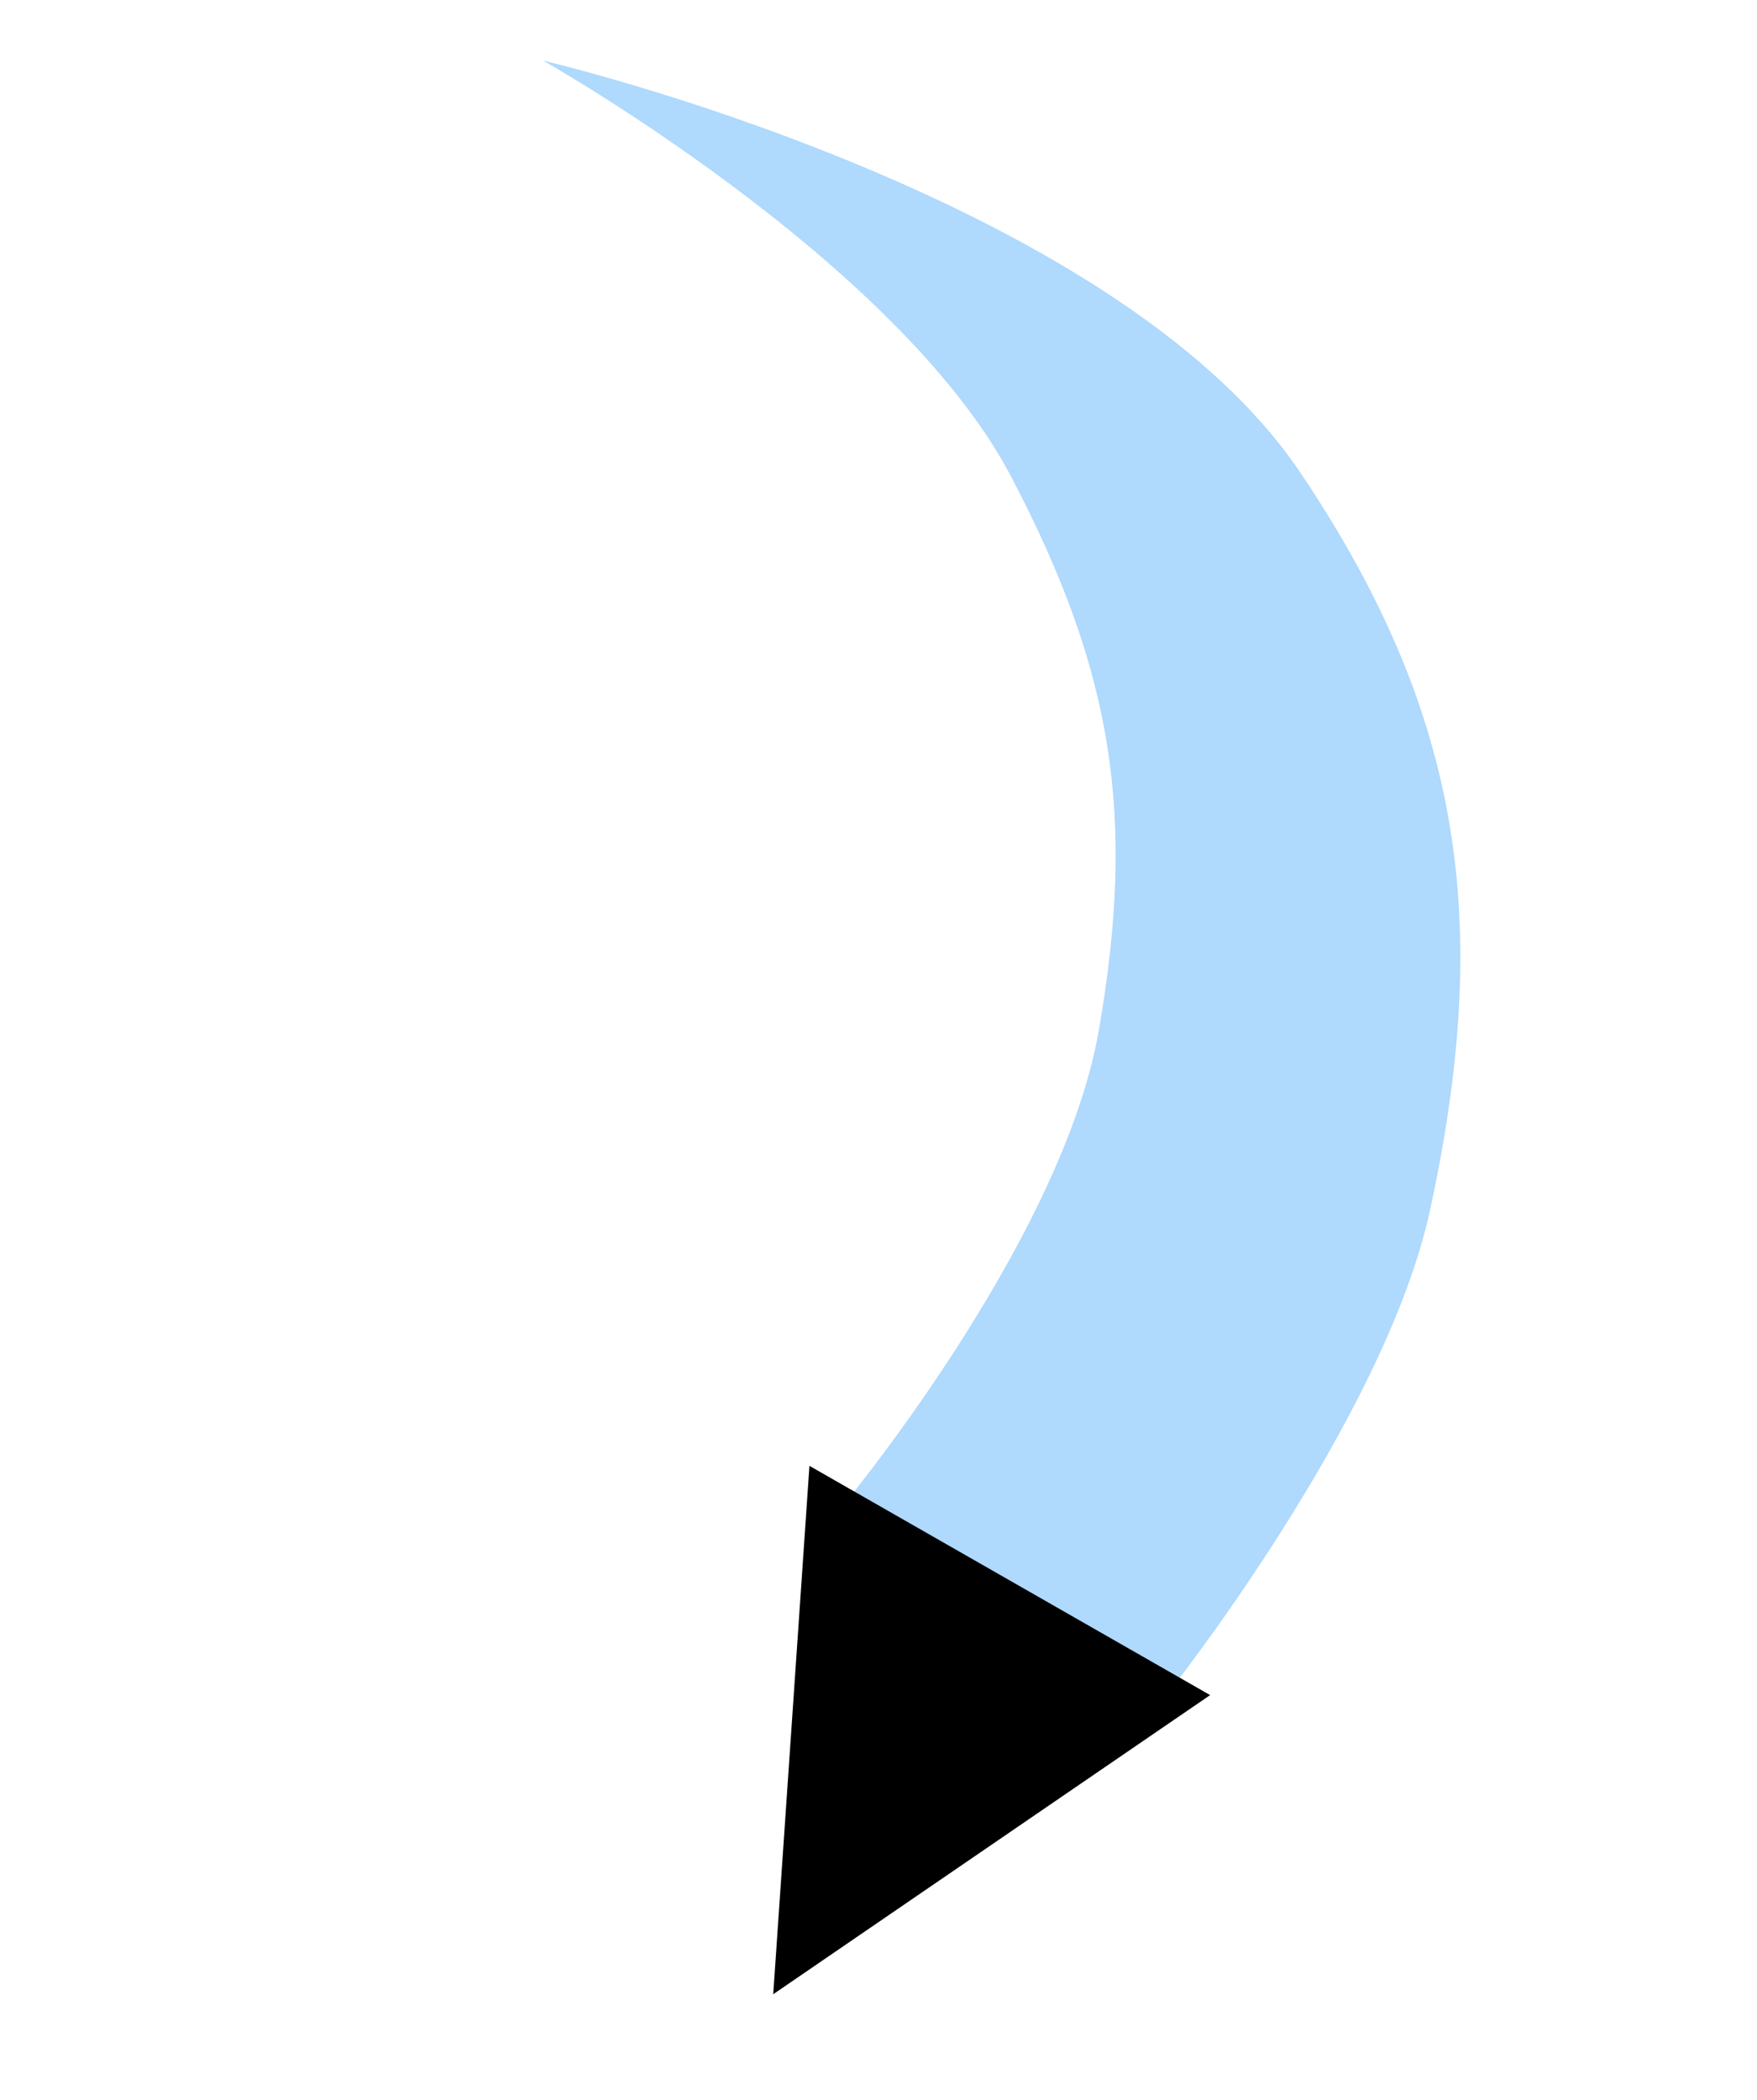 <svg width="118" height="141" viewBox="0 0 118 141" fill="none" xmlns="http://www.w3.org/2000/svg">
<path d="M67.919 32.022C60.314 17.503 36.469 4.065 36.469 4.065C36.469 4.065 74.703 12.996 87.305 31.692C98.335 48.056 100.193 62.109 96.038 81.258C92.972 95.387 78.373 113.762 78.373 113.762L56.132 101.675C56.132 101.675 71.29 83.603 73.797 69.171C76.304 54.739 74.757 45.075 67.919 32.022Z" fill="#AFD9FD"/>
<path d="M81.272 113.803L54.362 98.412L51.93 133.885L81.272 113.803Z" fill="#010001"/>
</svg>
